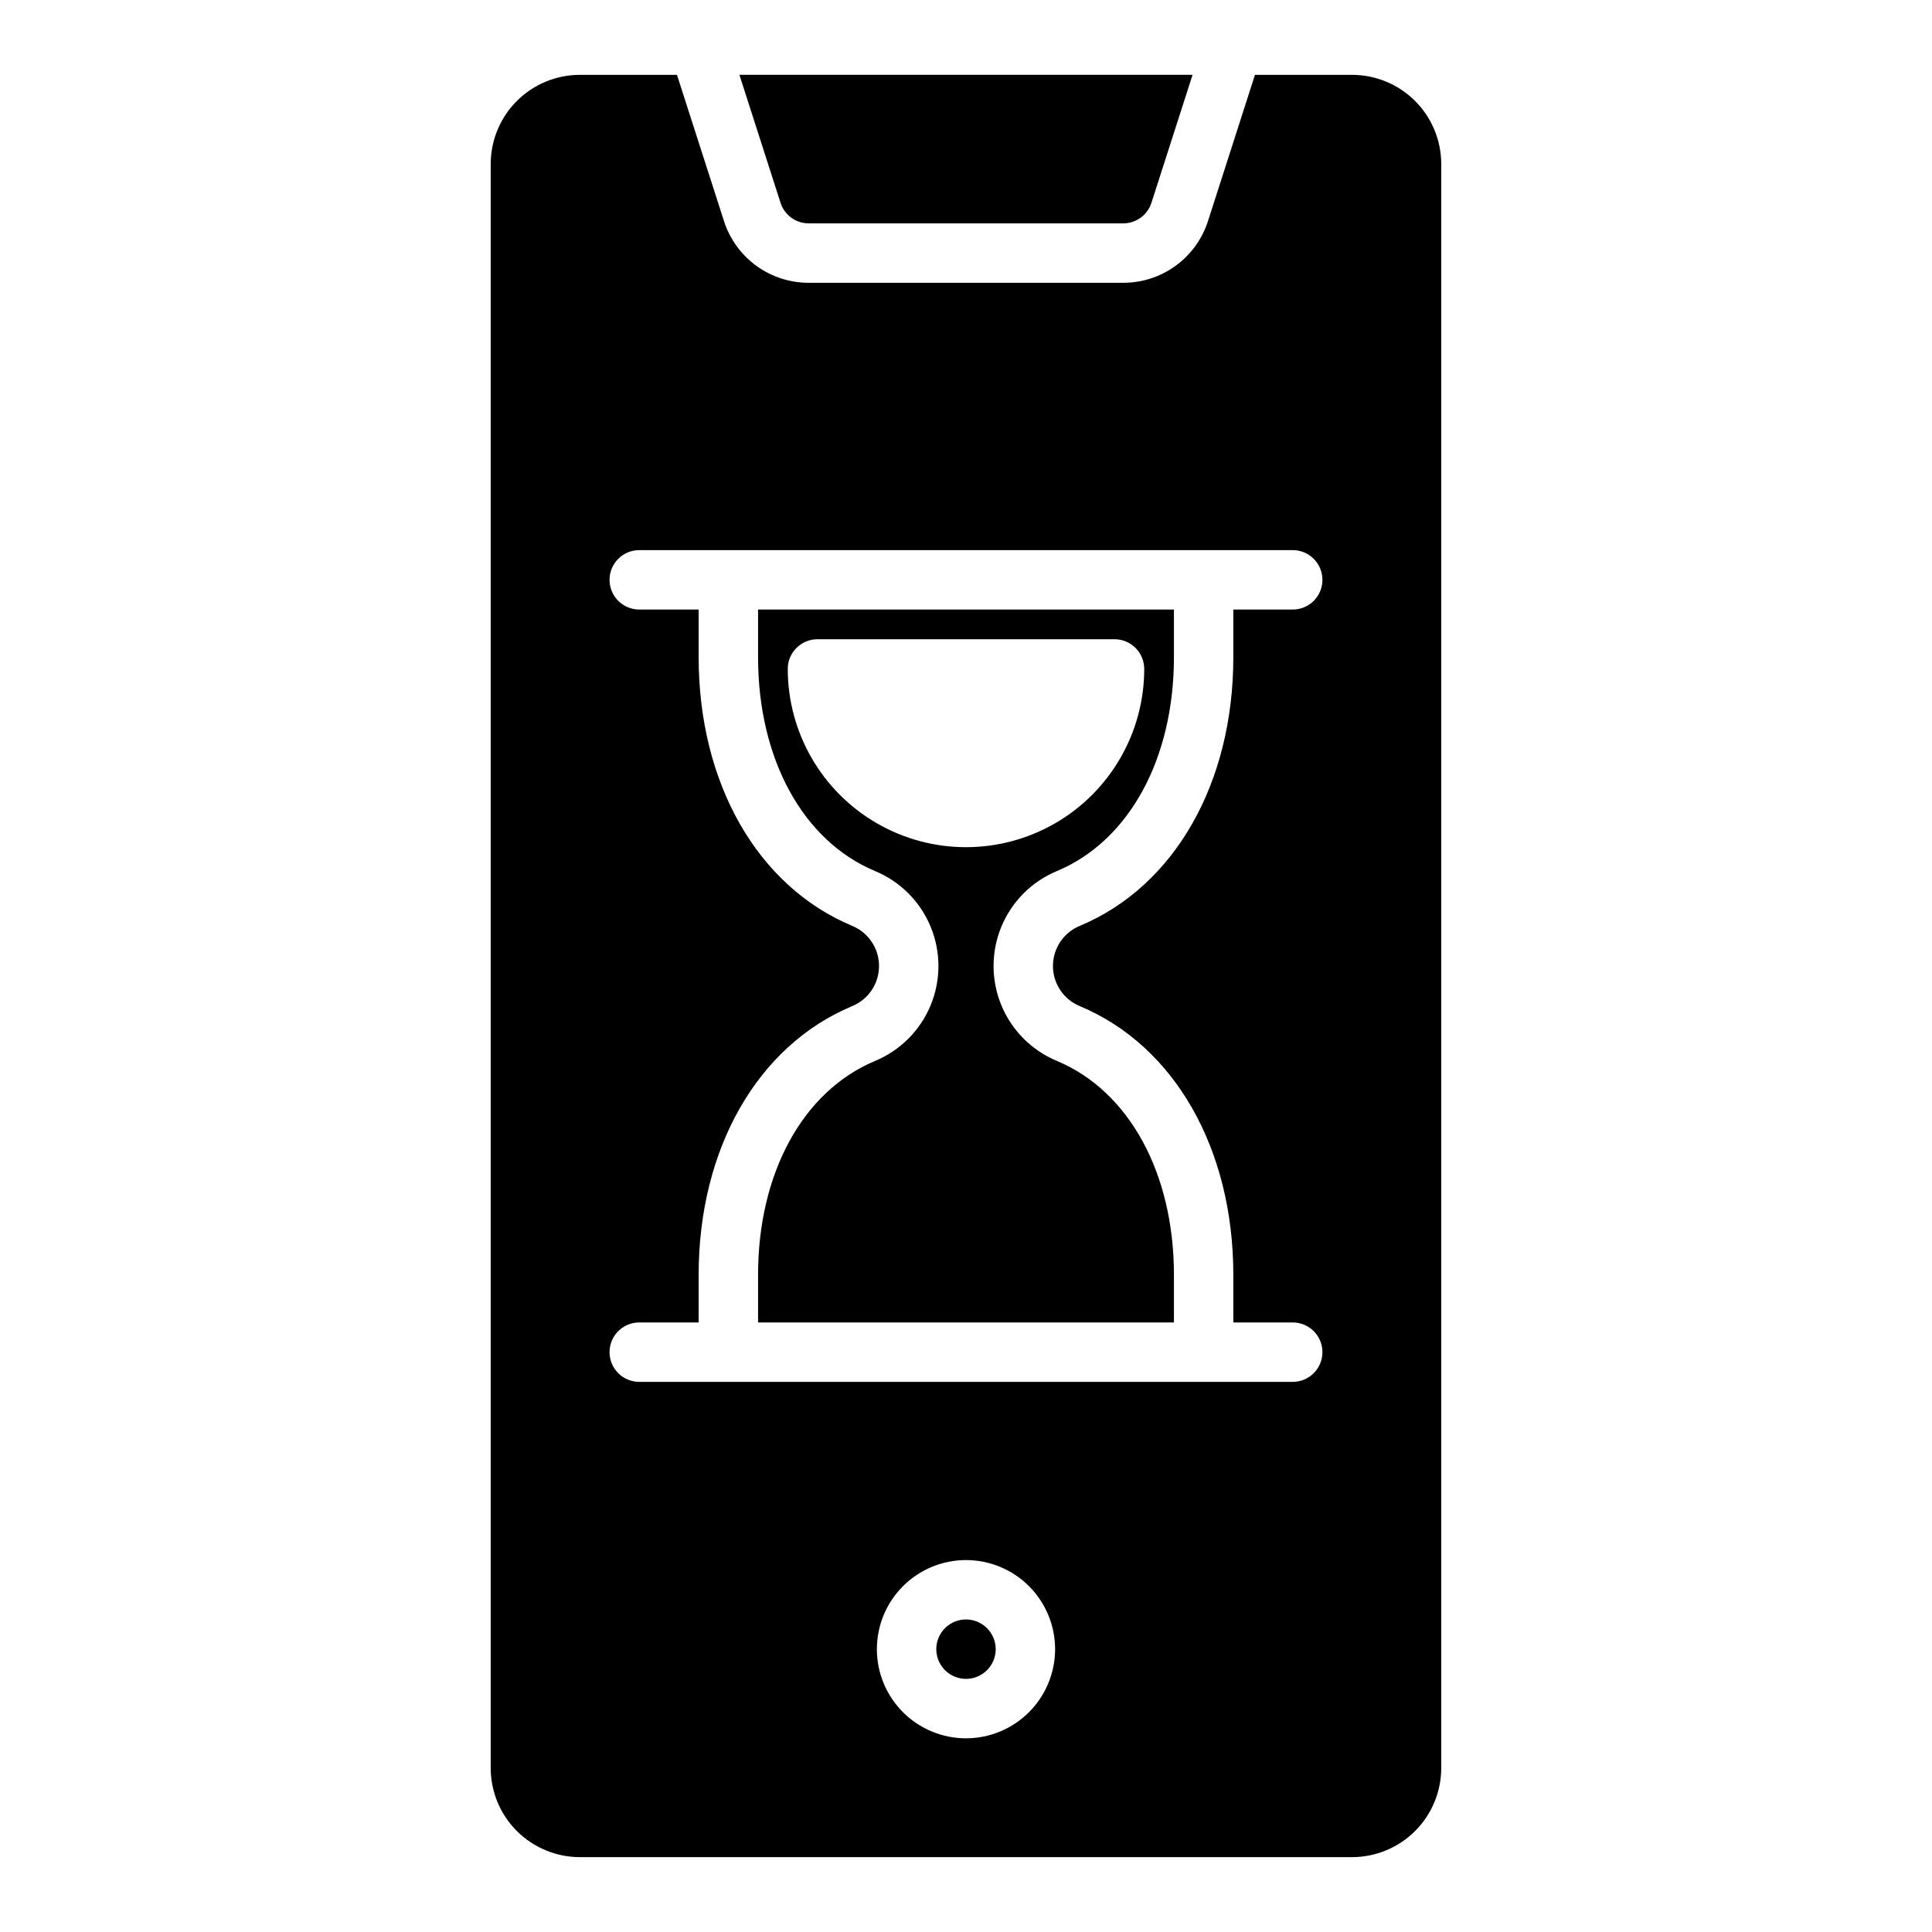 <?xml version="1.0" encoding="UTF-8"?>
<!-- The Best Svg Icon site in the world: iconSvg.co, Visit us! https://iconsvg.co -->
<svg fill="#000000" width="800px" height="800px" version="1.1" viewBox="144 144 512 512" xmlns="http://www.w3.org/2000/svg">
 <path d="m297.66 636.16h204.67c6.262-0.008 12.262-2.5 16.691-6.926 4.426-4.426 6.918-10.43 6.922-16.691v-425.09c-0.004-6.262-2.496-12.262-6.922-16.691-4.43-4.426-10.43-6.918-16.691-6.926h-25.75l-12.441 38.715c-1.523 4.769-4.523 8.926-8.566 11.871-4.043 2.949-8.918 4.531-13.922 4.519h-83.316c-5.004 0.012-9.879-1.57-13.926-4.519-4.043-2.949-7.039-7.106-8.559-11.875l-12.445-38.711h-25.746c-6.262 0.008-12.266 2.5-16.695 6.926-4.426 4.43-6.914 10.43-6.922 16.691v425.09c0.008 6.262 2.496 12.266 6.922 16.691 4.43 4.426 10.434 6.918 16.695 6.926zm102.34-31.488c-6.266 0-12.273-2.488-16.699-6.918-4.43-4.43-6.918-10.434-6.918-16.699 0-6.262 2.488-12.27 6.918-16.699 4.426-4.43 10.434-6.918 16.699-6.918 6.262 0 12.27 2.488 16.699 6.918 4.426 4.43 6.914 10.438 6.914 16.699-0.004 6.262-2.496 12.266-6.922 16.691-4.43 4.43-10.43 6.918-16.691 6.926zm-30.238-215.34c-25.051-10.508-40.613-37.793-40.613-71.203v-12.594h-15.742c-4.348 0-7.871-3.523-7.871-7.871 0-4.348 3.523-7.875 7.871-7.875h173.18c4.348 0 7.871 3.527 7.871 7.875 0 4.348-3.523 7.871-7.871 7.871h-15.742v12.598c0 33.41-15.559 60.691-40.613 71.203v-0.004c-4.348 1.758-7.188 5.981-7.188 10.668s2.84 8.906 7.188 10.664c25.055 10.508 40.613 37.793 40.613 71.203v12.594h15.742c4.348 0 7.871 3.527 7.871 7.875 0 4.348-3.523 7.871-7.871 7.871h-173.18c-4.348 0-7.871-3.523-7.871-7.871 0-4.348 3.523-7.875 7.871-7.875h15.742v-12.594c0-33.41 15.559-60.691 40.613-71.203 4.348-1.758 7.191-5.977 7.191-10.664s-2.844-8.91-7.191-10.668zm-24.867 92.535v12.594h110.21v-12.594c0-26.953-11.863-48.672-30.957-56.688-6.684-2.762-11.996-8.066-14.766-14.746-2.769-6.68-2.769-14.188 0-20.871 2.769-6.68 8.082-11.984 14.766-14.746 19.098-8.012 30.957-29.734 30.957-56.688v-12.594h-110.21v12.598c0 26.953 11.863 48.672 30.957 56.688v-0.004c6.684 2.762 11.996 8.066 14.766 14.746 2.769 6.684 2.769 14.191 0 20.871-2.769 6.68-8.082 11.984-14.766 14.746-19.094 8.012-30.957 29.734-30.957 56.688zm7.871-160.59c0-4.348 3.523-7.871 7.871-7.871h78.723c2.086 0 4.09 0.828 5.566 2.305 1.477 1.477 2.305 3.481 2.305 5.566 0 16.875-9.004 32.469-23.617 40.906s-32.617 8.438-47.23 0c-14.613-8.438-23.617-24.031-23.617-40.906zm-1.922-123.55-10.891-33.895h120.09l-10.895 33.898c-1.039 3.262-4.07 5.473-7.496 5.465h-83.316c-3.426 0.008-6.457-2.203-7.496-5.469zm57.027 383.32c0 3.184-1.918 6.055-4.859 7.273-2.941 1.219-6.328 0.543-8.578-1.707-2.254-2.25-2.926-5.637-1.707-8.578 1.219-2.941 4.09-4.859 7.273-4.859 4.344 0.004 7.867 3.527 7.871 7.871z"/>
</svg>